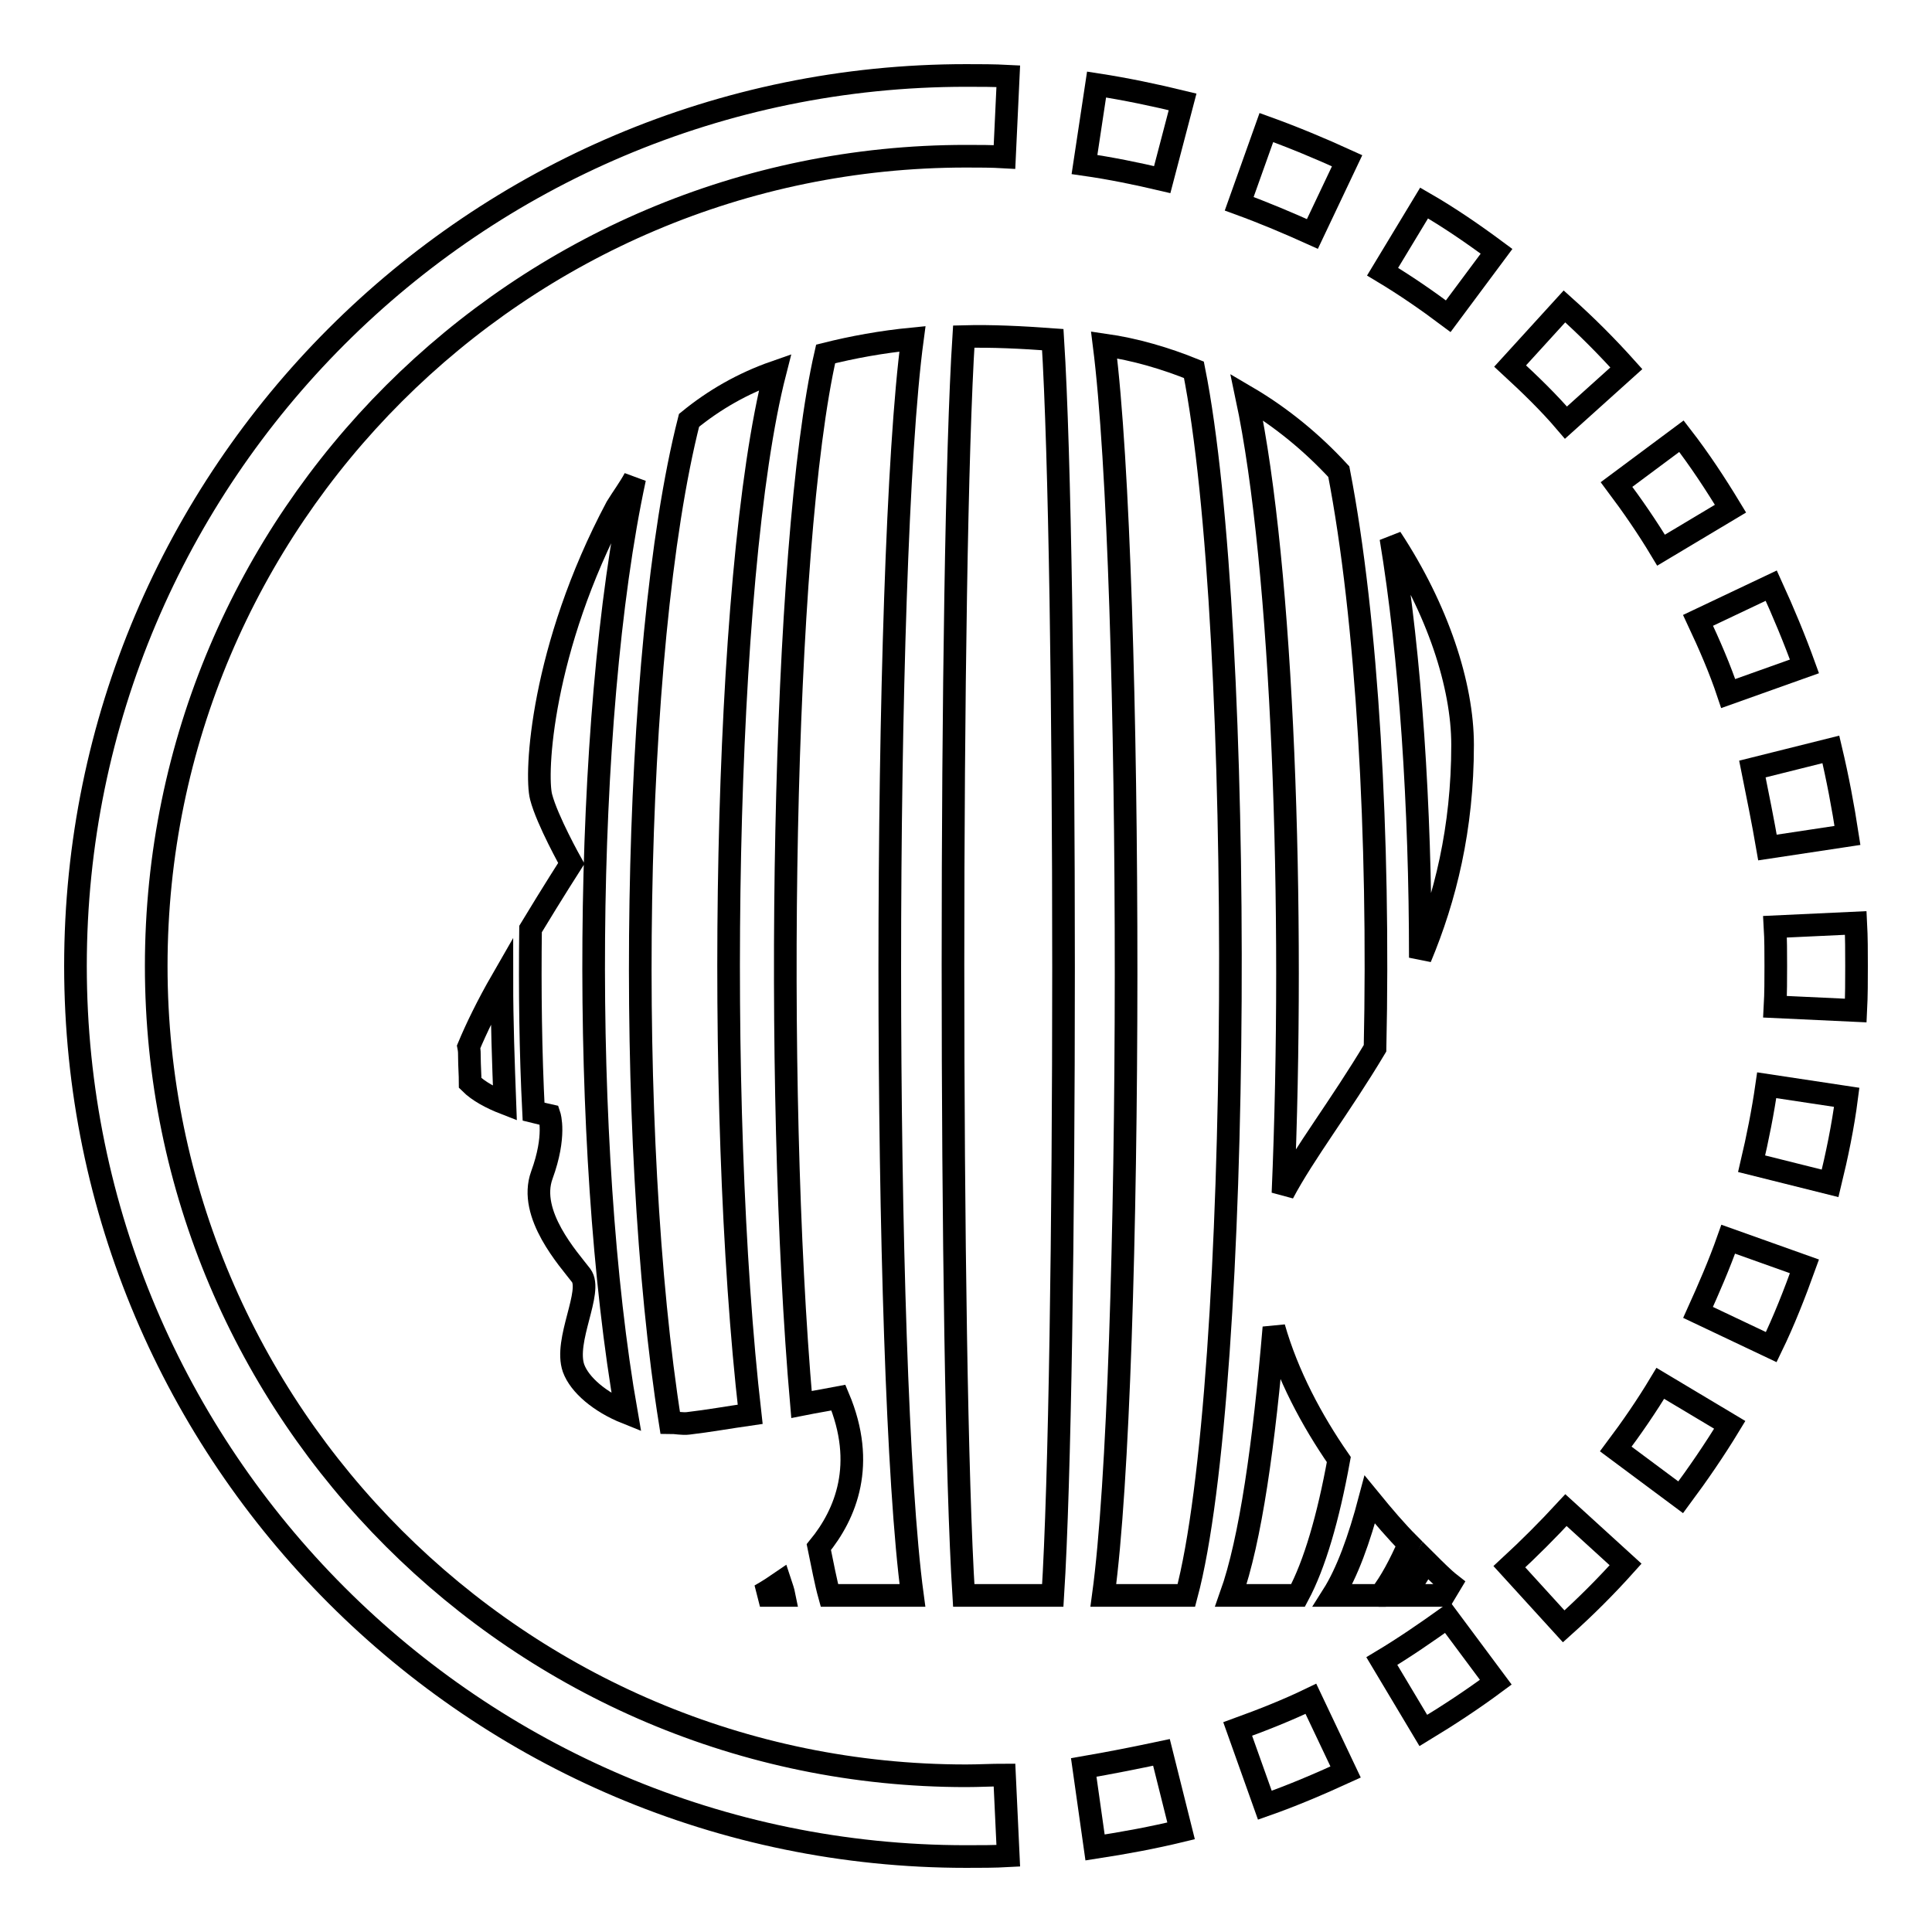 <?xml version="1.0" encoding="utf-8"?>
<!-- Svg Vector Icons : http://www.onlinewebfonts.com/icon -->
<!DOCTYPE svg PUBLIC "-//W3C//DTD SVG 1.1//EN" "http://www.w3.org/Graphics/SVG/1.1/DTD/svg11.dtd">
<svg version="1.1" xmlns="http://www.w3.org/2000/svg" xmlns:xlink="http://www.w3.org/1999/xlink" x="0px" y="0px" viewBox="0 0 256 256" enable-background="new 0 0 256 256" xml:space="preserve">
<g><g><g><g><path stroke-width="3" fill-opacity="0" stroke="#000000"  d="M182.2,138.9c0.6-27.7-1-56.8-4.8-76.4c-3.5-3.8-7.6-7.2-12.2-9.9c4.8,22.6,6.4,68,4.8,105.5C172.8,152.8,177.6,146.6,182.2,138.9z"/><path stroke-width="3" fill-opacity="0" stroke="#000000"  d="M184.3,71.3c2.6,15.7,3.9,35.6,3.9,55.6c3.3-7.9,5.6-17.1,5.6-28.2C193.8,90.8,190.5,80.7,184.3,71.3z"/><path stroke-width="3" fill-opacity="0" stroke="#000000"  d="M191.3,211.4c0.3-0.5,0.6-1,0.9-1.5c-0.9-0.7-2-1.8-3.3-3.1c-0.9,1.8-1.9,3.3-3,4.6H191.3L191.3,211.4z"/><path stroke-width="3" fill-opacity="0" stroke="#000000"  d="M146.3,45.7c3.9,30.8,3.9,136.3-0.1,165.7h11c7.4-27.6,7.8-128.4,1-162.4C154.5,47.5,150.5,46.3,146.3,45.7z"/><path stroke-width="3" fill-opacity="0" stroke="#000000"  d="M181.5,198.7c-1.4,5.3-3,9.7-4.9,12.7h6.3c1.4-1.8,2.6-4.1,3.8-6.8C185,202.9,183.3,200.9,181.5,198.7z"/><path stroke-width="3" fill-opacity="0" stroke="#000000"  d="M177.4,193.4c-3.6-5.2-6.8-11.2-8.6-17.5c-1.3,15.4-3.1,28.2-5.7,35.5h8.9C174.2,207.3,176,201.1,177.4,193.4z"/><path stroke-width="3" fill-opacity="0" stroke="#000000"  d="M109.9,211.4h11c-4-29.6-4-136.7,0-166.5c-4.1,0.4-7.9,1.1-11.5,2c-5.8,25.3-6.9,96.8-3.2,139.2c2-0.4,3.9-0.7,4.9-0.9c3.7,8.8,1,15.4-2.6,19.8C109,207.4,109.4,209.6,109.9,211.4z"/><path stroke-width="3" fill-opacity="0" stroke="#000000"  d="M103.4,209.7c-1.6,1.1-2.7,1.7-2.7,1.7h3.2C103.8,210.9,103.6,210.3,103.4,209.7z"/><path stroke-width="3" fill-opacity="0" stroke="#000000"  d="M91.3,55.7c-7.7,30.3-8.5,95.1-2.5,132.8c0.8,0,1.6,0.2,2.4,0.1c2.6-0.3,5.4-0.8,8.2-1.2c-4.7-40.9-3.6-111.2,3.3-138.1C98.4,50.8,94.6,53,91.3,55.7z"/><path stroke-width="3" fill-opacity="0" stroke="#000000"  d="M62.2,140.1c0,1.1,0.1,2.3,0.1,3.4c1.1,1.1,2.8,2,4.6,2.7c-0.2-5.4-0.4-10.8-0.4-16.3c-1.9,3.3-3.4,6.4-4.4,8.8C62.2,139.2,62.2,139.6,62.2,140.1z"/><path stroke-width="3" fill-opacity="0" stroke="#000000"  d="M127.7,44.6c-1.9,29.5-1.9,136.8,0,166.8h11.8c1.9-29.9,1.9-136.3,0-166.4C135.4,44.7,131.4,44.5,127.7,44.6z"/><path stroke-width="3" fill-opacity="0" stroke="#000000"  d="M81.7,67.2c-10,18.8-10.8,35.4-10,38.4c0.8,3.1,4,8.8,4,8.8s-2.5,3.9-5.4,8.7c-0.1,8.1,0,16.3,0.4,24.2c1.2,0.3,2.1,0.5,2.1,0.5s0.9,2.7-1,7.9c-1.9,5.2,3.6,11.2,5.2,13.3c1.6,2.1-2.3,8.6-1,12.3c0.8,2.2,3.5,4.5,7,5.9c-6.1-34.7-5.8-91.8,1.1-123.8C83.4,64.7,82.5,65.9,81.7,67.2z"/><path stroke-width="3" fill-opacity="0" stroke="#000000"  d="M128,235.3c-59.1,0-107.3-48.1-107.3-107.3S68.9,20.7,128,20.7c1.7,0,3.4,0,5.1,0.1l0.5-10.7c-1.9-0.1-3.7-0.1-5.6-0.1C62.9,10,10,62.9,10,128c0,65,52.9,118,118,118c1.9,0,3.8,0,5.6-0.1l-0.5-10.7C131.4,235.2,129.7,235.3,128,235.3z"/><path stroke-width="3" fill-opacity="0" stroke="#000000"  d="M143.6,234.2l1.5,10.6c3.9-0.6,7.7-1.3,11.4-2.2l-2.6-10.4C150.6,232.9,147.1,233.6,143.6,234.2z"/><path stroke-width="3" fill-opacity="0" stroke="#000000"  d="M156.7,13.5c-3.7-0.9-7.5-1.7-11.4-2.3l-1.6,10.6c3.5,0.5,6.9,1.2,10.3,2L156.7,13.5z"/><path stroke-width="3" fill-opacity="0" stroke="#000000"  d="M215.5,48.8c-2.6-2.9-5.3-5.6-8.2-8.2l-7.2,7.9c2.6,2.4,5.1,4.8,7.4,7.5L215.5,48.8z"/><path stroke-width="3" fill-opacity="0" stroke="#000000"  d="M178.5,21.3c-3.5-1.6-7.1-3.1-10.7-4.4L164.2,27c3.3,1.2,6.6,2.6,9.7,4L178.5,21.3z"/><path stroke-width="3" fill-opacity="0" stroke="#000000"  d="M234.2,112.3l10.6-1.6c-0.6-3.9-1.3-7.6-2.2-11.4l-10.4,2.6C232.9,105.4,233.6,108.8,234.2,112.3z"/><path stroke-width="3" fill-opacity="0" stroke="#000000"  d="M229,91.9l10.1-3.6c-1.3-3.6-2.8-7.2-4.4-10.7l-9.7,4.6C226.5,85.4,227.9,88.6,229,91.9z"/><path stroke-width="3" fill-opacity="0" stroke="#000000"  d="M220.1,72.9l9.2-5.5c-2-3.3-4.1-6.5-6.5-9.6l-8.6,6.4C216.3,67,218.3,69.9,220.1,72.9z"/><path stroke-width="3" fill-opacity="0" stroke="#000000"  d="M245.9,122.3l-10.7,0.5c0.1,1.7,0.1,3.4,0.1,5.2c0,1.8,0,3.6-0.1,5.4l10.7,0.5c0.1-2,0.1-3.9,0.1-5.9C246,126.1,246,124.2,245.9,122.3z"/><path stroke-width="3" fill-opacity="0" stroke="#000000"  d="M164,229.1l3.6,10.1c3.7-1.3,7.2-2.8,10.7-4.4l-4.6-9.7C170.6,226.6,167.3,227.9,164,229.1z"/><path stroke-width="3" fill-opacity="0" stroke="#000000"  d="M232.1,154.2l10.4,2.6c0.9-3.7,1.7-7.5,2.2-11.4l-10.6-1.6C233.6,147.3,232.9,150.8,232.1,154.2z"/><path stroke-width="3" fill-opacity="0" stroke="#000000"  d="M225,173.9l9.7,4.6c1.7-3.5,3.1-7.1,4.4-10.7l-10.1-3.6C227.8,167.6,226.4,170.8,225,173.9z"/><path stroke-width="3" fill-opacity="0" stroke="#000000"  d="M183.2,36c3,1.8,5.9,3.8,8.7,5.9l6.4-8.6c-3.1-2.3-6.3-4.5-9.6-6.4L183.2,36z"/><path stroke-width="3" fill-opacity="0" stroke="#000000"  d="M183.1,220.1l5.5,9.2c3.3-2,6.5-4.1,9.6-6.4l-6.4-8.6C189,216.3,186.1,218.3,183.1,220.1z"/><path stroke-width="3" fill-opacity="0" stroke="#000000"  d="M200,207.6l7.2,7.9c2.9-2.6,5.6-5.3,8.2-8.2l-7.9-7.2C205.1,202.7,202.6,205.2,200,207.6z"/><path stroke-width="3" fill-opacity="0" stroke="#000000"  d="M214.1,192l8.6,6.4c2.3-3.1,4.5-6.3,6.5-9.6l-9.2-5.5C218.2,186.3,216.2,189.2,214.1,192z"/></g></g><g></g><g></g><g></g><g></g><g></g><g></g><g></g><g></g><g></g><g></g><g></g><g></g><g></g><g></g><g></g></g></g>
</svg>